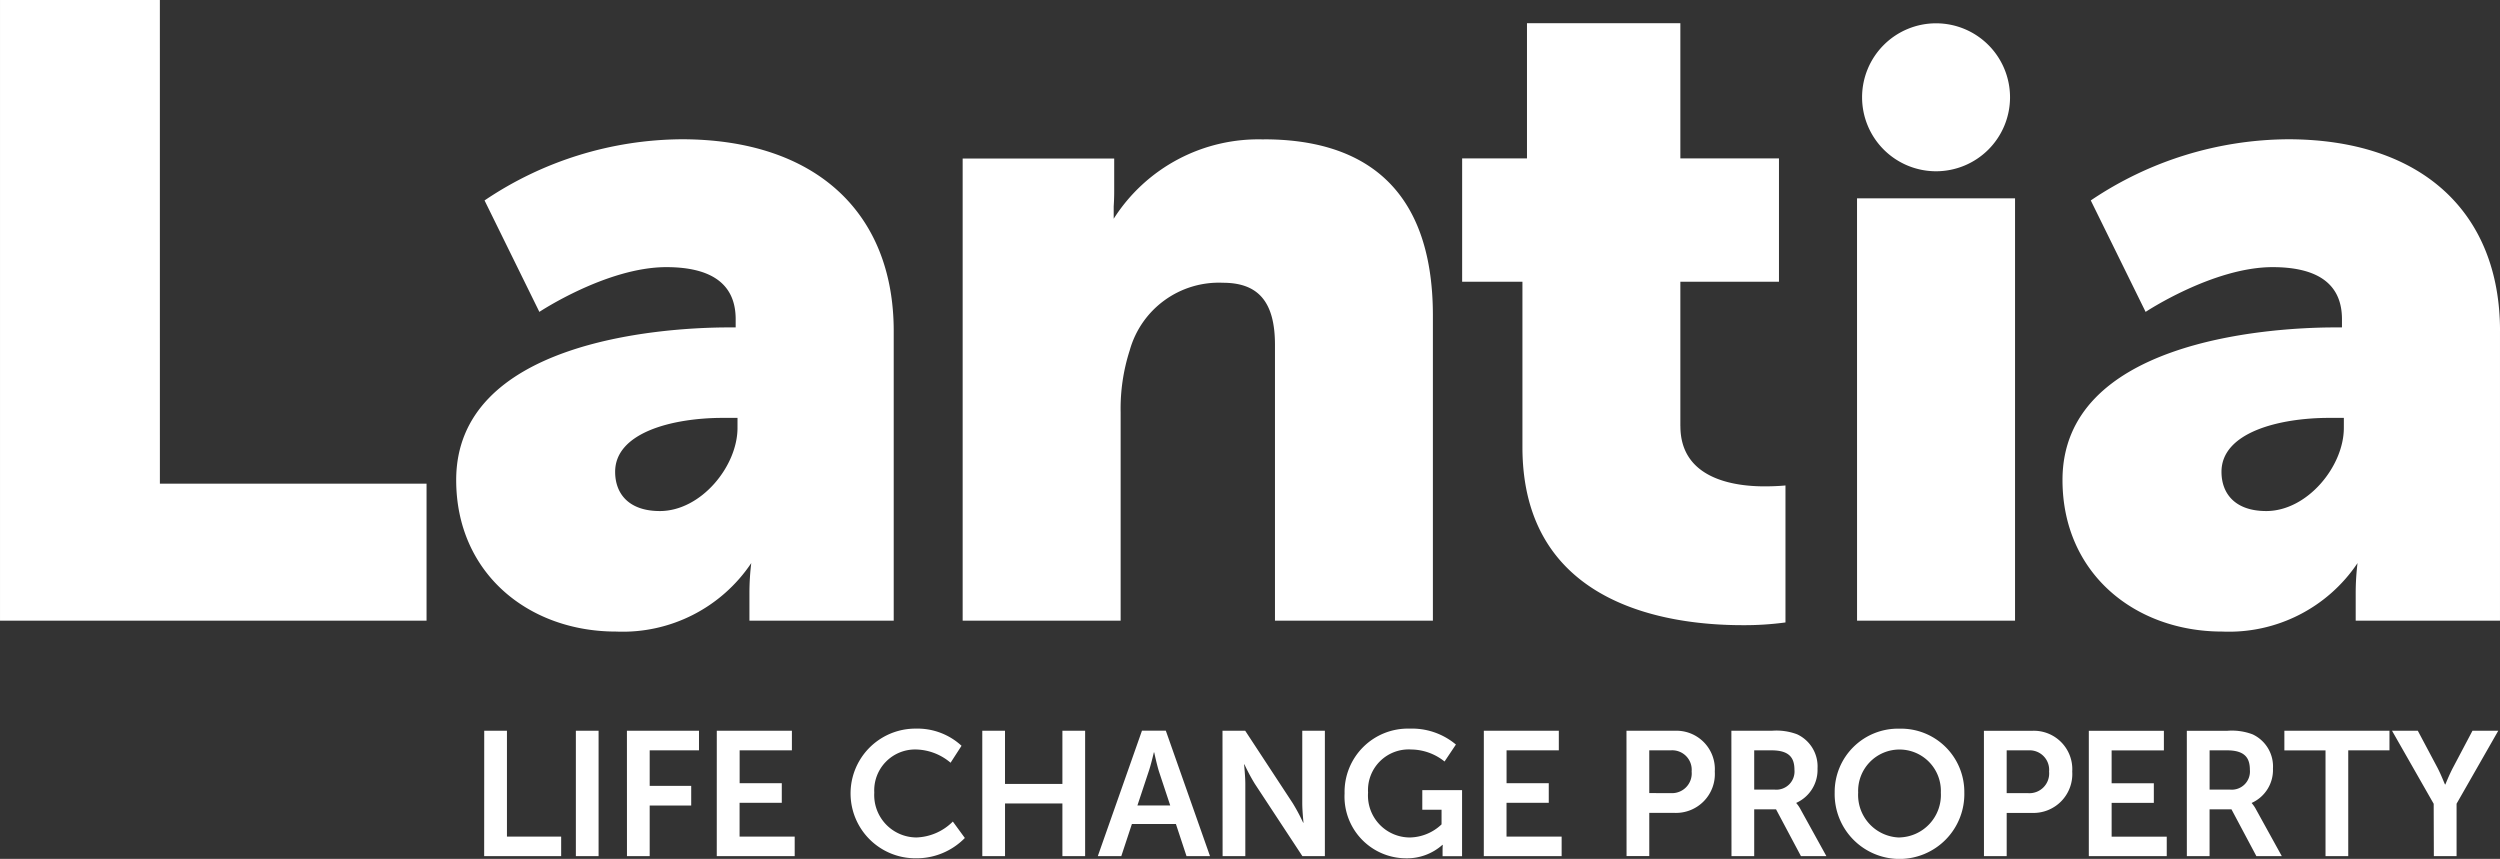 <svg xmlns="http://www.w3.org/2000/svg" width="220.044" height="75.596" viewBox="0 0 220.044 75.596">
  <rect x="0" y="0" width="220.044" height="75.596" fill="#333333" stroke="none"/>
  <path id="logo_lantia" d="M42.619,64.32h2v9.318h4.772v1.715H42.614Zm8.066,0h2V75.352h-2Zm4.494,0h6.343v1.725H57.183v3.126h3.654V70.9H57.183v4.457h-2Zm7.91,0H69.7v1.725h-4.6v2.892H68.81v1.726H65.095v2.975h4.851v1.715H63.087Zm17.468-.187a5.715,5.715,0,0,1,4.074,1.509l-.964,1.492a4.865,4.865,0,0,0-3.016-1.166,3.6,3.6,0,0,0-3.7,3.794,3.731,3.731,0,0,0,3.715,3.949,4.752,4.752,0,0,0,3.2-1.4l1.057,1.446a5.938,5.938,0,0,1-4.337,1.787,5.706,5.706,0,1,1-.031-11.413Zm5.9.187h2V69h5.052V64.32h2V75.352h-2V70.72H88.459v4.632h-2ZM103.5,72.527H99.626l-.932,2.825H96.626l3.886-11.038h2.1L106.5,75.352h-2.068Zm-1.943-6.3s-.249,1.089-.467,1.715l-.979,2.953H103l-.979-2.953c-.2-.622-.429-1.715-.429-1.715ZM107.6,64.32h2l4.182,6.374a16.733,16.733,0,0,1,.917,1.715h.031s-.109-1.057-.109-1.715V64.32h1.99V75.352H114.63l-4.181-6.358a16.762,16.762,0,0,1-.917-1.715H109.5s.109,1.057.109,1.715v6.358h-2Zm16.445-.187a6.011,6.011,0,0,1,4.1,1.4l-1,1.493a4.752,4.752,0,0,0-2.938-1.057,3.581,3.581,0,0,0-3.794,3.794,3.689,3.689,0,0,0,3.7,3.949,4.154,4.154,0,0,0,2.768-1.152V71.272h-1.695V69.546h3.5V75.36h-1.715v-.529c0-.234.016-.467.016-.467h-.031a4.684,4.684,0,0,1-3.2,1.182,5.43,5.43,0,0,1-5.41-5.715,5.573,5.573,0,0,1,5.7-5.7Zm6.558.187h6.6v1.725h-4.6v2.892h3.715v1.726H132.6v2.975h4.851v1.715H130.6Zm12.555,0h4.259a3.382,3.382,0,0,1,3.514,3.591,3.421,3.421,0,0,1-3.514,3.638h-2.253v3.8h-2Zm3.886,5.488a1.736,1.736,0,0,0,1.849-1.9,1.715,1.715,0,0,0-1.818-1.866h-1.912v3.764Zm5.347-5.488h3.559a5.144,5.144,0,0,1,2.223.31,3.116,3.116,0,0,1,1.8,3.016,3.178,3.178,0,0,1-1.866,3.018v.03a2.674,2.674,0,0,1,.373.544l2.272,4.114h-2.239l-2.192-4.119H154.4v4.119h-2ZM156.2,69.5a1.6,1.6,0,0,0,1.742-1.742c0-1.057-.452-1.715-2.022-1.715H154.4v3.454Zm10.989-5.364a5.573,5.573,0,0,1,5.705,5.628,5.707,5.707,0,1,1-11.411,0,5.573,5.573,0,0,1,5.705-5.628Zm0,9.573a3.741,3.741,0,0,0,3.638-3.949,3.641,3.641,0,1,0-7.276,0,3.741,3.741,0,0,0,3.638,3.956Zm7.43-9.386h4.259a3.382,3.382,0,0,1,3.514,3.591,3.421,3.421,0,0,1-3.514,3.638h-2.255v3.8h-2Zm3.886,5.488a1.736,1.736,0,0,0,1.849-1.9,1.715,1.715,0,0,0-1.819-1.866h-1.913v3.764Zm5.347-5.488h6.607v1.725h-4.6v2.892h3.715v1.726H185.86v2.975h4.851v1.715h-6.859Zm8.626,0h3.559a5.144,5.144,0,0,1,2.223.31,3.116,3.116,0,0,1,1.8,3.016,3.178,3.178,0,0,1-1.865,3.018v.03a2.674,2.674,0,0,1,.373.544l2.27,4.114H198.6l-2.192-4.119h-1.928v4.119h-2Zm3.808,5.177a1.6,1.6,0,0,0,1.742-1.742c0-1.057-.452-1.715-2.022-1.715h-1.523v3.454Zm8.4-3.452h-3.622V64.32h9.25v1.725h-3.628v9.308h-2Zm9.52,4.7L210.54,64.32h2.27l1.726,3.248c.357.684.653,1.493.669,1.477h.031s.31-.792.669-1.477l1.715-3.248h2.27l-3.669,6.421v4.611h-2Zm-50.756-53.29h13.908V54.629H163.452Zm-52.193-5.185a15.09,15.09,0,0,0-13.233,6.98V18.161c.026-.39.044-.84.044-1.313V13.953H84.73V54.628H98.635V36.3a16.761,16.761,0,0,1,.8-5.465,8.144,8.144,0,0,1,8.2-5.947c3.055,0,4.584,1.606,4.584,5.465V54.628h13.9V27.778c0-11.657-6.5-15.514-14.863-15.514ZM220.042,29.144V54.628h-12.7V52.134a21.867,21.867,0,0,1,.161-2.572,13.624,13.624,0,0,1-11.9,6.027c-7.716,0-14.068-5.144-14.068-13.34,0-12.057,17.6-13.431,24.038-13.431h.56v-.724c0-3.456-2.65-4.581-6.108-4.581-5.227,0-11.174,3.939-11.174,3.939l-4.827-9.81a31.336,31.336,0,0,1,17.366-5.384c11.659.006,18.655,6.348,18.655,16.886ZM206.3,36.781h-1.286c-4.429,0-9.485,1.286-9.485,4.745,0,1.929,1.206,3.455,3.939,3.455,3.618,0,6.83-3.939,6.83-7.316ZM78.662,29.144V54.628h-12.7V52.134a21.89,21.89,0,0,1,.161-2.572,13.615,13.615,0,0,1-11.9,6.027c-7.716,0-14.071-5.144-14.071-13.34,0-12.057,17.611-13.431,24.04-13.431h.559v-.724c0-3.456-2.651-4.581-6.107-4.581-5.228,0-11.172,3.939-11.172,3.939l-4.824-9.81a31.333,31.333,0,0,1,17.365-5.384c11.658.006,18.649,6.348,18.649,16.886ZM64.913,36.781H63.627c-4.429,0-9.485,1.286-9.485,4.745,0,1.929,1.2,3.455,3.936,3.455,3.621,0,6.834-3.939,6.834-7.316ZM14.07,0H0V54.628H37.543V42.57H14.072ZM147.9,37.507V24.8h8.68V13.944H147.9V2.043H134.4v11.9h-5.707V24.8H134v14.55c0,13.908,12.781,15.676,19.374,15.676a26.809,26.809,0,0,0,3.778-.24V42.728s-.723.08-1.848.08c-2.653,0-7.4-.643-7.4-5.3Zm22.506-22.433a6.511,6.511,0,1,0-6.511-6.51,6.511,6.511,0,0,0,6.511,6.51Z" transform="translate(0.001)" fill="#fff"/>
</svg>
